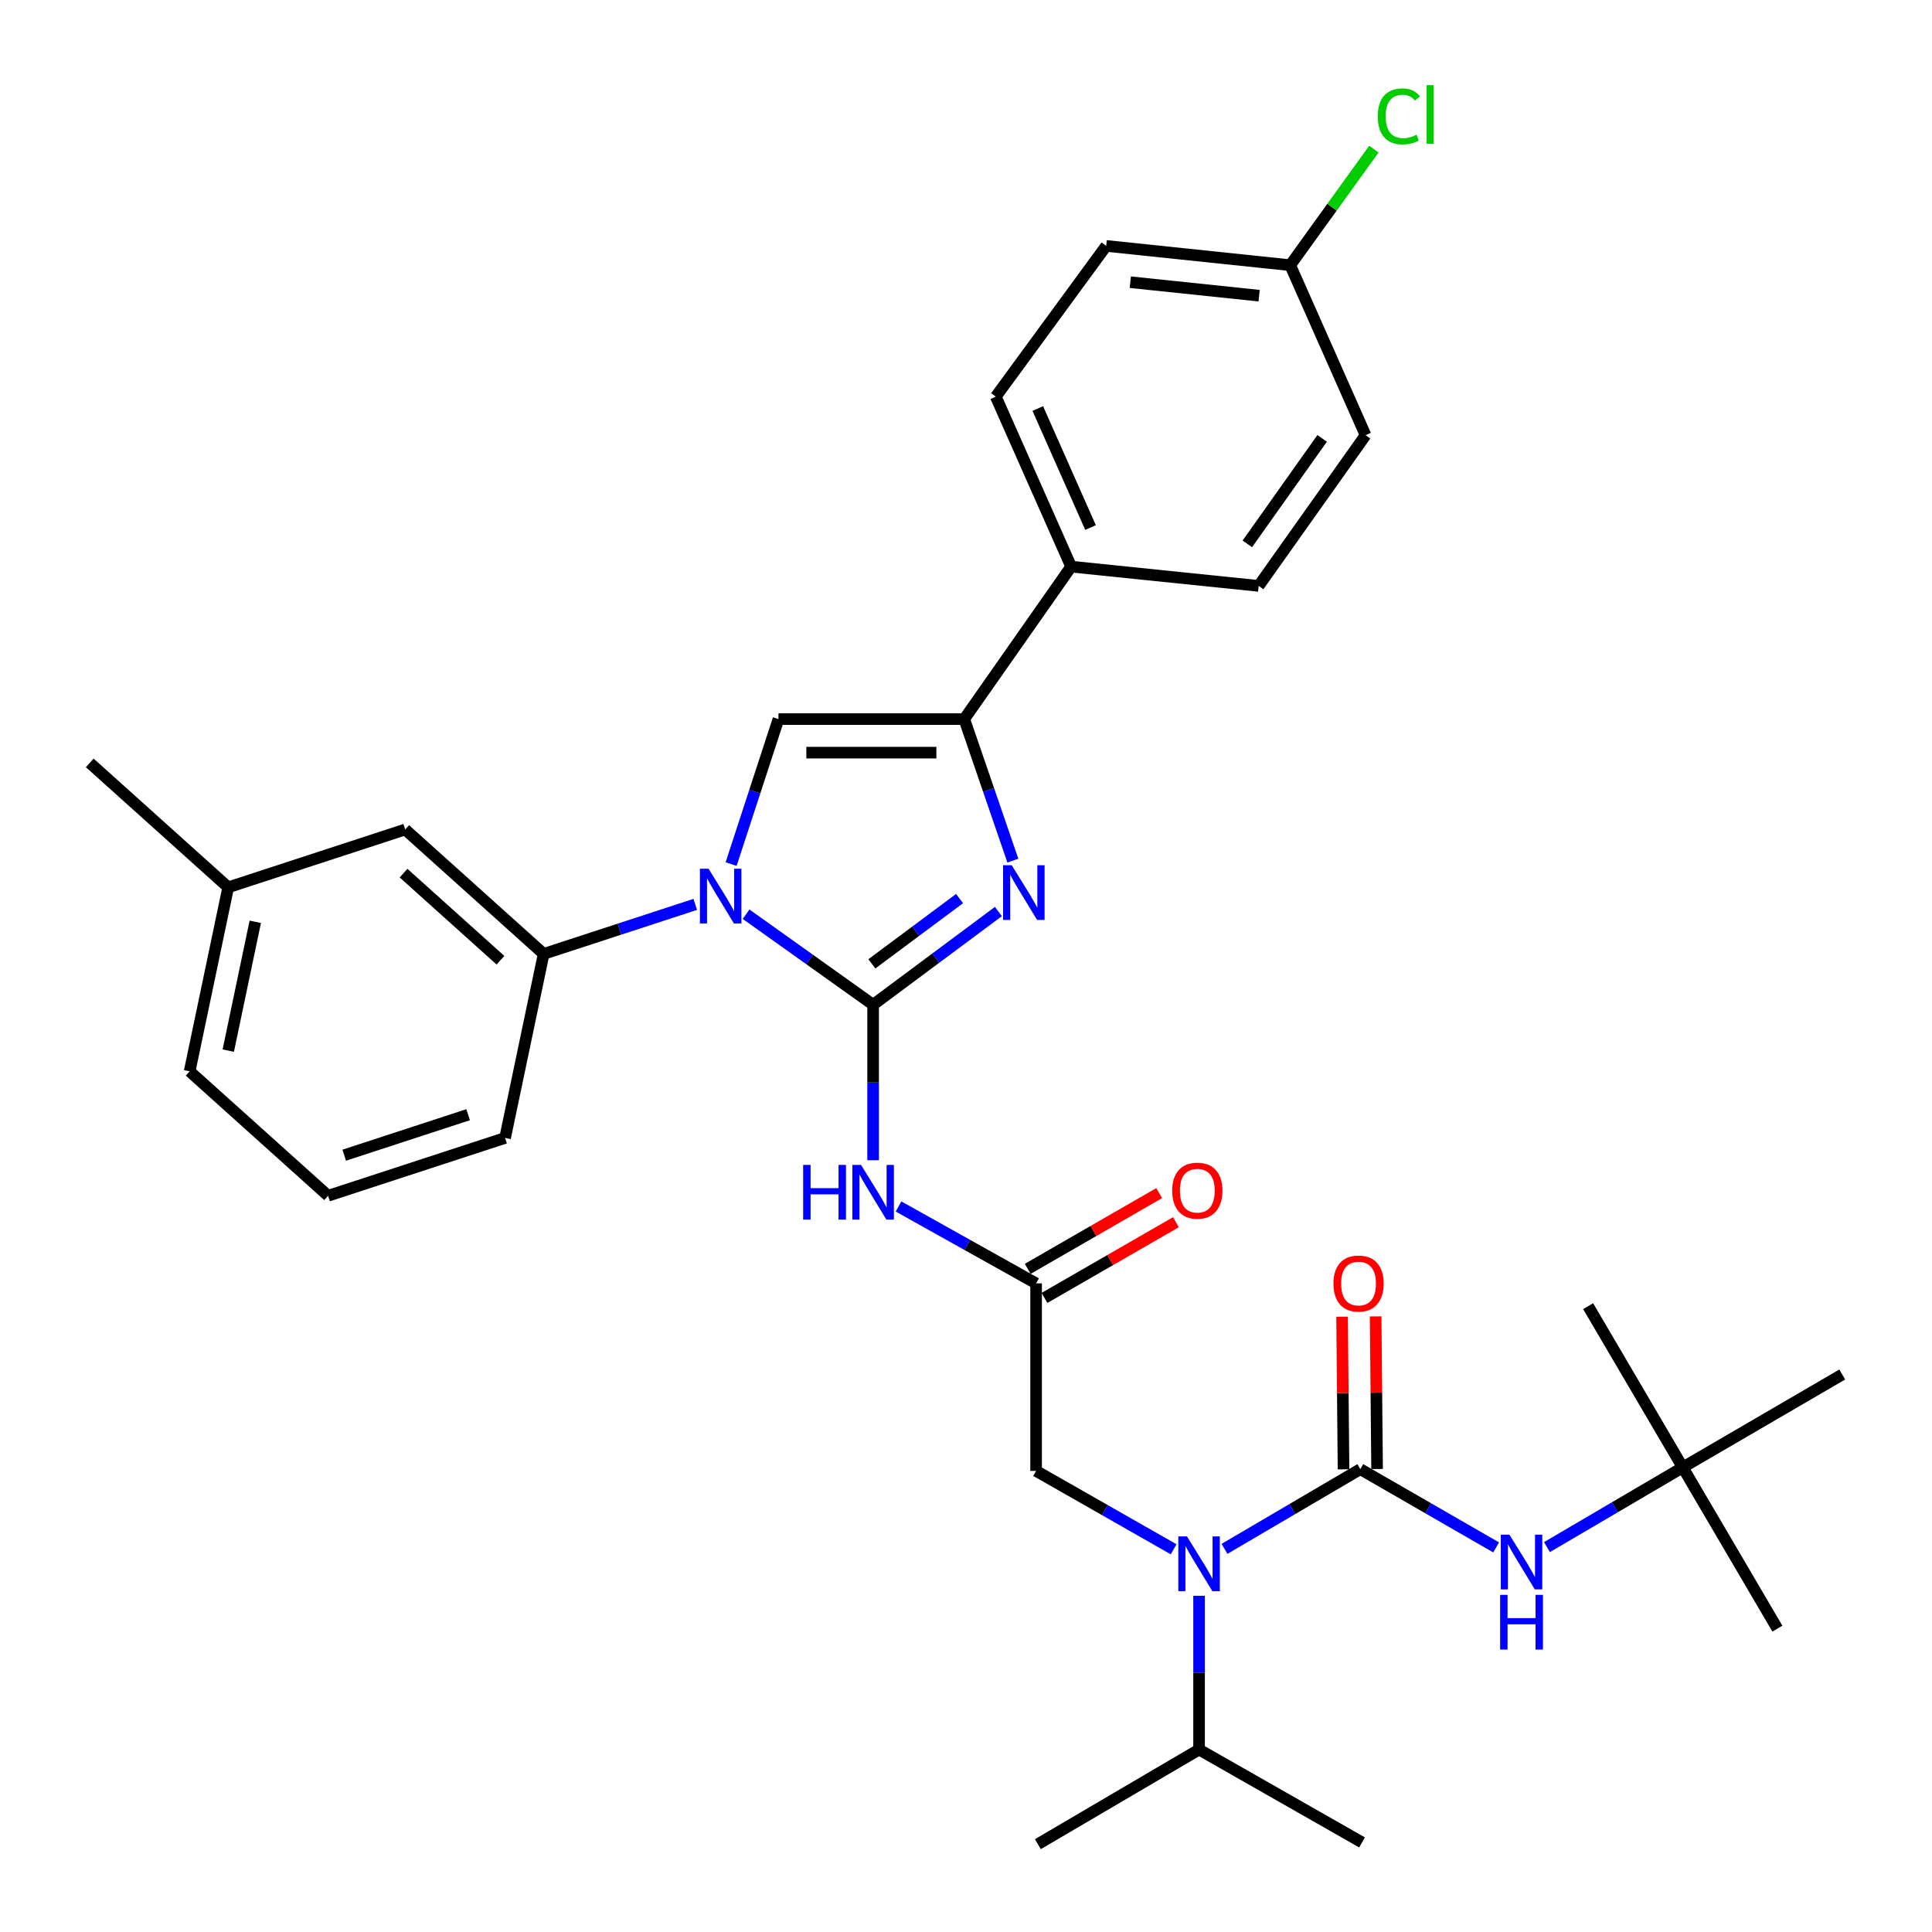 <?xml version='1.0' encoding='iso-8859-1'?>
<svg version='1.1' baseProfile='full'
              xmlns='http://www.w3.org/2000/svg'
                      xmlns:rdkit='http://www.rdkit.org/xml'
                      xmlns:xlink='http://www.w3.org/1999/xlink'
                  xml:space='preserve'
width='1000px' height='1000px' viewBox='0 0 1000 1000'>
<!-- END OF HEADER -->
<rect style='opacity:1.0;fill:#FFFFFF;stroke:none' width='1000' height='1000' x='0' y='0'> </rect>
<path class='bond-0' d='M 607.471,801.909 L 571.88,781.625' style='fill:none;fill-rule:evenodd;stroke:#0000FF;stroke-width:6px;stroke-linecap:butt;stroke-linejoin:miter;stroke-opacity:1' />
<path class='bond-0' d='M 571.88,781.625 L 536.288,761.341' style='fill:none;fill-rule:evenodd;stroke:#000000;stroke-width:6px;stroke-linecap:butt;stroke-linejoin:miter;stroke-opacity:1' />
<path class='bond-1' d='M 633.798,801.689 L 668.944,781.061' style='fill:none;fill-rule:evenodd;stroke:#0000FF;stroke-width:6px;stroke-linecap:butt;stroke-linejoin:miter;stroke-opacity:1' />
<path class='bond-1' d='M 668.944,781.061 L 704.091,760.433' style='fill:none;fill-rule:evenodd;stroke:#000000;stroke-width:6px;stroke-linecap:butt;stroke-linejoin:miter;stroke-opacity:1' />
<path class='bond-2' d='M 620.638,825.976 L 620.638,865.771' style='fill:none;fill-rule:evenodd;stroke:#0000FF;stroke-width:6px;stroke-linecap:butt;stroke-linejoin:miter;stroke-opacity:1' />
<path class='bond-2' d='M 620.638,865.771 L 620.638,905.566' style='fill:none;fill-rule:evenodd;stroke:#000000;stroke-width:6px;stroke-linecap:butt;stroke-linejoin:miter;stroke-opacity:1' />
<path class='bond-3' d='M 870.997,759.526 L 953.542,711.445' style='fill:none;fill-rule:evenodd;stroke:#000000;stroke-width:6px;stroke-linecap:butt;stroke-linejoin:miter;stroke-opacity:1' />
<path class='bond-4' d='M 870.997,759.526 L 919.976,842.979' style='fill:none;fill-rule:evenodd;stroke:#000000;stroke-width:6px;stroke-linecap:butt;stroke-linejoin:miter;stroke-opacity:1' />
<path class='bond-5' d='M 870.997,759.526 L 822.018,676.073' style='fill:none;fill-rule:evenodd;stroke:#000000;stroke-width:6px;stroke-linecap:butt;stroke-linejoin:miter;stroke-opacity:1' />
<path class='bond-6' d='M 870.997,759.526 L 835.85,780.154' style='fill:none;fill-rule:evenodd;stroke:#000000;stroke-width:6px;stroke-linecap:butt;stroke-linejoin:miter;stroke-opacity:1' />
<path class='bond-6' d='M 835.85,780.154 L 800.703,800.782' style='fill:none;fill-rule:evenodd;stroke:#0000FF;stroke-width:6px;stroke-linecap:butt;stroke-linejoin:miter;stroke-opacity:1' />
<path class='bond-7' d='M 704.091,760.433 L 739.244,780.683' style='fill:none;fill-rule:evenodd;stroke:#000000;stroke-width:6px;stroke-linecap:butt;stroke-linejoin:miter;stroke-opacity:1' />
<path class='bond-7' d='M 739.244,780.683 L 774.396,800.932' style='fill:none;fill-rule:evenodd;stroke:#0000FF;stroke-width:6px;stroke-linecap:butt;stroke-linejoin:miter;stroke-opacity:1' />
<path class='bond-8' d='M 712.777,760.351 L 712.404,720.857' style='fill:none;fill-rule:evenodd;stroke:#000000;stroke-width:6px;stroke-linecap:butt;stroke-linejoin:miter;stroke-opacity:1' />
<path class='bond-8' d='M 712.404,720.857 L 712.032,681.362' style='fill:none;fill-rule:evenodd;stroke:#FF0000;stroke-width:6px;stroke-linecap:butt;stroke-linejoin:miter;stroke-opacity:1' />
<path class='bond-8' d='M 695.406,760.515 L 695.033,721.021' style='fill:none;fill-rule:evenodd;stroke:#000000;stroke-width:6px;stroke-linecap:butt;stroke-linejoin:miter;stroke-opacity:1' />
<path class='bond-8' d='M 695.033,721.021 L 694.66,681.526' style='fill:none;fill-rule:evenodd;stroke:#FF0000;stroke-width:6px;stroke-linecap:butt;stroke-linejoin:miter;stroke-opacity:1' />
<path class='bond-9' d='M 620.638,905.566 L 704.998,953.638' style='fill:none;fill-rule:evenodd;stroke:#000000;stroke-width:6px;stroke-linecap:butt;stroke-linejoin:miter;stroke-opacity:1' />
<path class='bond-10' d='M 620.638,905.566 L 537.195,954.545' style='fill:none;fill-rule:evenodd;stroke:#000000;stroke-width:6px;stroke-linecap:butt;stroke-linejoin:miter;stroke-opacity:1' />
<path class='bond-11' d='M 465.084,624.471 L 500.686,644.375' style='fill:none;fill-rule:evenodd;stroke:#0000FF;stroke-width:6px;stroke-linecap:butt;stroke-linejoin:miter;stroke-opacity:1' />
<path class='bond-11' d='M 500.686,644.375 L 536.288,664.28' style='fill:none;fill-rule:evenodd;stroke:#000000;stroke-width:6px;stroke-linecap:butt;stroke-linejoin:miter;stroke-opacity:1' />
<path class='bond-12' d='M 451.928,600.528 L 451.928,560.291' style='fill:none;fill-rule:evenodd;stroke:#0000FF;stroke-width:6px;stroke-linecap:butt;stroke-linejoin:miter;stroke-opacity:1' />
<path class='bond-12' d='M 451.928,560.291 L 451.928,520.054' style='fill:none;fill-rule:evenodd;stroke:#000000;stroke-width:6px;stroke-linecap:butt;stroke-linejoin:miter;stroke-opacity:1' />
<path class='bond-13' d='M 540.624,671.806 L 574.642,652.208' style='fill:none;fill-rule:evenodd;stroke:#000000;stroke-width:6px;stroke-linecap:butt;stroke-linejoin:miter;stroke-opacity:1' />
<path class='bond-13' d='M 574.642,652.208 L 608.66,632.61' style='fill:none;fill-rule:evenodd;stroke:#FF0000;stroke-width:6px;stroke-linecap:butt;stroke-linejoin:miter;stroke-opacity:1' />
<path class='bond-13' d='M 531.952,656.753 L 565.97,637.156' style='fill:none;fill-rule:evenodd;stroke:#000000;stroke-width:6px;stroke-linecap:butt;stroke-linejoin:miter;stroke-opacity:1' />
<path class='bond-13' d='M 565.97,637.156 L 599.988,617.558' style='fill:none;fill-rule:evenodd;stroke:#FF0000;stroke-width:6px;stroke-linecap:butt;stroke-linejoin:miter;stroke-opacity:1' />
<path class='bond-14' d='M 536.288,664.28 L 536.288,761.341' style='fill:none;fill-rule:evenodd;stroke:#000000;stroke-width:6px;stroke-linecap:butt;stroke-linejoin:miter;stroke-opacity:1' />
<path class='bond-15' d='M 386.174,473.197 L 419.051,496.626' style='fill:none;fill-rule:evenodd;stroke:#0000FF;stroke-width:6px;stroke-linecap:butt;stroke-linejoin:miter;stroke-opacity:1' />
<path class='bond-15' d='M 419.051,496.626 L 451.928,520.054' style='fill:none;fill-rule:evenodd;stroke:#000000;stroke-width:6px;stroke-linecap:butt;stroke-linejoin:miter;stroke-opacity:1' />
<path class='bond-16' d='M 378.424,447.248 L 390.681,409.724' style='fill:none;fill-rule:evenodd;stroke:#0000FF;stroke-width:6px;stroke-linecap:butt;stroke-linejoin:miter;stroke-opacity:1' />
<path class='bond-16' d='M 390.681,409.724 L 402.939,372.2' style='fill:none;fill-rule:evenodd;stroke:#000000;stroke-width:6px;stroke-linecap:butt;stroke-linejoin:miter;stroke-opacity:1' />
<path class='bond-17' d='M 359.862,468.113 L 320.628,480.929' style='fill:none;fill-rule:evenodd;stroke:#0000FF;stroke-width:6px;stroke-linecap:butt;stroke-linejoin:miter;stroke-opacity:1' />
<path class='bond-17' d='M 320.628,480.929 L 281.394,493.745' style='fill:none;fill-rule:evenodd;stroke:#000000;stroke-width:6px;stroke-linecap:butt;stroke-linejoin:miter;stroke-opacity:1' />
<path class='bond-18' d='M 451.928,520.054 L 484.347,495.929' style='fill:none;fill-rule:evenodd;stroke:#000000;stroke-width:6px;stroke-linecap:butt;stroke-linejoin:miter;stroke-opacity:1' />
<path class='bond-18' d='M 484.347,495.929 L 516.767,471.804' style='fill:none;fill-rule:evenodd;stroke:#0000FF;stroke-width:6px;stroke-linecap:butt;stroke-linejoin:miter;stroke-opacity:1' />
<path class='bond-18' d='M 451.283,498.88 L 473.976,481.993' style='fill:none;fill-rule:evenodd;stroke:#000000;stroke-width:6px;stroke-linecap:butt;stroke-linejoin:miter;stroke-opacity:1' />
<path class='bond-18' d='M 473.976,481.993 L 496.67,465.105' style='fill:none;fill-rule:evenodd;stroke:#0000FF;stroke-width:6px;stroke-linecap:butt;stroke-linejoin:miter;stroke-opacity:1' />
<path class='bond-19' d='M 524.259,445.469 L 511.676,408.834' style='fill:none;fill-rule:evenodd;stroke:#0000FF;stroke-width:6px;stroke-linecap:butt;stroke-linejoin:miter;stroke-opacity:1' />
<path class='bond-19' d='M 511.676,408.834 L 499.093,372.2' style='fill:none;fill-rule:evenodd;stroke:#000000;stroke-width:6px;stroke-linecap:butt;stroke-linejoin:miter;stroke-opacity:1' />
<path class='bond-20' d='M 499.093,372.2 L 554.422,293.283' style='fill:none;fill-rule:evenodd;stroke:#000000;stroke-width:6px;stroke-linecap:butt;stroke-linejoin:miter;stroke-opacity:1' />
<path class='bond-21' d='M 499.093,372.2 L 402.939,372.2' style='fill:none;fill-rule:evenodd;stroke:#000000;stroke-width:6px;stroke-linecap:butt;stroke-linejoin:miter;stroke-opacity:1' />
<path class='bond-21' d='M 484.67,389.572 L 417.362,389.572' style='fill:none;fill-rule:evenodd;stroke:#000000;stroke-width:6px;stroke-linecap:butt;stroke-linejoin:miter;stroke-opacity:1' />
<path class='bond-22' d='M 554.422,293.283 L 515.422,205.294' style='fill:none;fill-rule:evenodd;stroke:#000000;stroke-width:6px;stroke-linecap:butt;stroke-linejoin:miter;stroke-opacity:1' />
<path class='bond-22' d='M 564.454,273.045 L 537.154,211.453' style='fill:none;fill-rule:evenodd;stroke:#000000;stroke-width:6px;stroke-linecap:butt;stroke-linejoin:miter;stroke-opacity:1' />
<path class='bond-23' d='M 554.422,293.283 L 651.483,303.262' style='fill:none;fill-rule:evenodd;stroke:#000000;stroke-width:6px;stroke-linecap:butt;stroke-linejoin:miter;stroke-opacity:1' />
<path class='bond-24' d='M 515.422,205.294 L 572.566,127.284' style='fill:none;fill-rule:evenodd;stroke:#000000;stroke-width:6px;stroke-linecap:butt;stroke-linejoin:miter;stroke-opacity:1' />
<path class='bond-25' d='M 118.117,459.281 L 98.158,554.518' style='fill:none;fill-rule:evenodd;stroke:#000000;stroke-width:6px;stroke-linecap:butt;stroke-linejoin:miter;stroke-opacity:1' />
<path class='bond-25' d='M 132.126,477.13 L 118.155,543.796' style='fill:none;fill-rule:evenodd;stroke:#000000;stroke-width:6px;stroke-linecap:butt;stroke-linejoin:miter;stroke-opacity:1' />
<path class='bond-26' d='M 118.117,459.281 L 209.734,429.344' style='fill:none;fill-rule:evenodd;stroke:#000000;stroke-width:6px;stroke-linecap:butt;stroke-linejoin:miter;stroke-opacity:1' />
<path class='bond-27' d='M 118.117,459.281 L 46.458,394.87' style='fill:none;fill-rule:evenodd;stroke:#000000;stroke-width:6px;stroke-linecap:butt;stroke-linejoin:miter;stroke-opacity:1' />
<path class='bond-28' d='M 98.158,554.518 L 169.818,618.929' style='fill:none;fill-rule:evenodd;stroke:#000000;stroke-width:6px;stroke-linecap:butt;stroke-linejoin:miter;stroke-opacity:1' />
<path class='bond-29' d='M 169.818,618.929 L 261.435,588.992' style='fill:none;fill-rule:evenodd;stroke:#000000;stroke-width:6px;stroke-linecap:butt;stroke-linejoin:miter;stroke-opacity:1' />
<path class='bond-29' d='M 178.164,597.926 L 242.297,576.97' style='fill:none;fill-rule:evenodd;stroke:#000000;stroke-width:6px;stroke-linecap:butt;stroke-linejoin:miter;stroke-opacity:1' />
<path class='bond-30' d='M 261.435,588.992 L 281.394,493.745' style='fill:none;fill-rule:evenodd;stroke:#000000;stroke-width:6px;stroke-linecap:butt;stroke-linejoin:miter;stroke-opacity:1' />
<path class='bond-31' d='M 281.394,493.745 L 209.734,429.344' style='fill:none;fill-rule:evenodd;stroke:#000000;stroke-width:6px;stroke-linecap:butt;stroke-linejoin:miter;stroke-opacity:1' />
<path class='bond-31' d='M 259.033,497.006 L 208.871,451.925' style='fill:none;fill-rule:evenodd;stroke:#000000;stroke-width:6px;stroke-linecap:butt;stroke-linejoin:miter;stroke-opacity:1' />
<path class='bond-32' d='M 651.483,303.262 L 706.813,225.253' style='fill:none;fill-rule:evenodd;stroke:#000000;stroke-width:6px;stroke-linecap:butt;stroke-linejoin:miter;stroke-opacity:1' />
<path class='bond-32' d='M 645.613,281.511 L 684.344,226.904' style='fill:none;fill-rule:evenodd;stroke:#000000;stroke-width:6px;stroke-linecap:butt;stroke-linejoin:miter;stroke-opacity:1' />
<path class='bond-33' d='M 667.813,137.264 L 706.813,225.253' style='fill:none;fill-rule:evenodd;stroke:#000000;stroke-width:6px;stroke-linecap:butt;stroke-linejoin:miter;stroke-opacity:1' />
<path class='bond-34' d='M 667.813,137.264 L 689.463,107.231' style='fill:none;fill-rule:evenodd;stroke:#000000;stroke-width:6px;stroke-linecap:butt;stroke-linejoin:miter;stroke-opacity:1' />
<path class='bond-34' d='M 689.463,107.231 L 711.114,77.198' style='fill:none;fill-rule:evenodd;stroke:#00CC00;stroke-width:6px;stroke-linecap:butt;stroke-linejoin:miter;stroke-opacity:1' />
<path class='bond-35' d='M 667.813,137.264 L 572.566,127.284' style='fill:none;fill-rule:evenodd;stroke:#000000;stroke-width:6px;stroke-linecap:butt;stroke-linejoin:miter;stroke-opacity:1' />
<path class='bond-35' d='M 651.716,153.044 L 585.043,146.059' style='fill:none;fill-rule:evenodd;stroke:#000000;stroke-width:6px;stroke-linecap:butt;stroke-linejoin:miter;stroke-opacity:1' />
<path  class='atom-0' d='M 614.378 795.253
L 623.658 810.253
Q 624.578 811.733, 626.058 814.413
Q 627.538 817.093, 627.618 817.253
L 627.618 795.253
L 631.378 795.253
L 631.378 823.573
L 627.498 823.573
L 617.538 807.173
Q 616.378 805.253, 615.138 803.053
Q 613.938 800.853, 613.578 800.173
L 613.578 823.573
L 609.898 823.573
L 609.898 795.253
L 614.378 795.253
' fill='#0000FF'/>
<path  class='atom-3' d='M 781.284 794.345
L 790.564 809.345
Q 791.484 810.825, 792.964 813.505
Q 794.444 816.185, 794.524 816.345
L 794.524 794.345
L 798.284 794.345
L 798.284 822.665
L 794.404 822.665
L 784.444 806.265
Q 783.284 804.345, 782.044 802.145
Q 780.844 799.945, 780.484 799.265
L 780.484 822.665
L 776.804 822.665
L 776.804 794.345
L 781.284 794.345
' fill='#0000FF'/>
<path  class='atom-3' d='M 776.464 825.497
L 780.304 825.497
L 780.304 837.537
L 794.784 837.537
L 794.784 825.497
L 798.624 825.497
L 798.624 853.817
L 794.784 853.817
L 794.784 840.737
L 780.304 840.737
L 780.304 853.817
L 776.464 853.817
L 776.464 825.497
' fill='#0000FF'/>
<path  class='atom-4' d='M 690.184 664.36
Q 690.184 657.56, 693.544 653.76
Q 696.904 649.96, 703.184 649.96
Q 709.464 649.96, 712.824 653.76
Q 716.184 657.56, 716.184 664.36
Q 716.184 671.24, 712.784 675.16
Q 709.384 679.04, 703.184 679.04
Q 696.944 679.04, 693.544 675.16
Q 690.184 671.28, 690.184 664.36
M 703.184 675.84
Q 707.504 675.84, 709.824 672.96
Q 712.184 670.04, 712.184 664.36
Q 712.184 658.8, 709.824 656
Q 707.504 653.16, 703.184 653.16
Q 698.864 653.16, 696.504 655.96
Q 694.184 658.76, 694.184 664.36
Q 694.184 670.08, 696.504 672.96
Q 698.864 675.84, 703.184 675.84
' fill='#FF0000'/>
<path  class='atom-9' d='M 415.708 602.955
L 419.548 602.955
L 419.548 614.995
L 434.028 614.995
L 434.028 602.955
L 437.868 602.955
L 437.868 631.275
L 434.028 631.275
L 434.028 618.195
L 419.548 618.195
L 419.548 631.275
L 415.708 631.275
L 415.708 602.955
' fill='#0000FF'/>
<path  class='atom-9' d='M 445.668 602.955
L 454.948 617.955
Q 455.868 619.435, 457.348 622.115
Q 458.828 624.795, 458.908 624.955
L 458.908 602.955
L 462.668 602.955
L 462.668 631.275
L 458.788 631.275
L 448.828 614.875
Q 447.668 612.955, 446.428 610.755
Q 445.228 608.555, 444.868 607.875
L 444.868 631.275
L 441.188 631.275
L 441.188 602.955
L 445.668 602.955
' fill='#0000FF'/>
<path  class='atom-11' d='M 606.731 616.288
Q 606.731 609.488, 610.091 605.688
Q 613.451 601.888, 619.731 601.888
Q 626.011 601.888, 629.371 605.688
Q 632.731 609.488, 632.731 616.288
Q 632.731 623.168, 629.331 627.088
Q 625.931 630.968, 619.731 630.968
Q 613.491 630.968, 610.091 627.088
Q 606.731 623.208, 606.731 616.288
M 619.731 627.768
Q 624.051 627.768, 626.371 624.888
Q 628.731 621.968, 628.731 616.288
Q 628.731 610.728, 626.371 607.928
Q 624.051 605.088, 619.731 605.088
Q 615.411 605.088, 613.051 607.888
Q 610.731 610.688, 610.731 616.288
Q 610.731 622.008, 613.051 624.888
Q 615.411 627.768, 619.731 627.768
' fill='#FF0000'/>
<path  class='atom-13' d='M 366.751 449.657
L 376.031 464.657
Q 376.951 466.137, 378.431 468.817
Q 379.911 471.497, 379.991 471.657
L 379.991 449.657
L 383.751 449.657
L 383.751 477.977
L 379.871 477.977
L 369.911 461.577
Q 368.751 459.657, 367.511 457.457
Q 366.311 455.257, 365.951 454.577
L 365.951 477.977
L 362.271 477.977
L 362.271 449.657
L 366.751 449.657
' fill='#0000FF'/>
<path  class='atom-15' d='M 523.678 447.843
L 532.958 462.843
Q 533.878 464.323, 535.358 467.003
Q 536.838 469.683, 536.918 469.843
L 536.918 447.843
L 540.678 447.843
L 540.678 476.163
L 536.798 476.163
L 526.838 459.763
Q 525.678 457.843, 524.438 455.643
Q 523.238 453.443, 522.878 452.763
L 522.878 476.163
L 519.198 476.163
L 519.198 447.843
L 523.678 447.843
' fill='#0000FF'/>
<path  class='atom-31' d='M 713.13 60.234
Q 713.13 53.194, 716.41 49.514
Q 719.73 45.794, 726.01 45.794
Q 731.85 45.794, 734.97 49.914
L 732.33 52.074
Q 730.05 49.074, 726.01 49.074
Q 721.73 49.074, 719.45 51.954
Q 717.21 54.794, 717.21 60.234
Q 717.21 65.834, 719.53 68.714
Q 721.89 71.594, 726.45 71.594
Q 729.57 71.594, 733.21 69.714
L 734.33 72.714
Q 732.85 73.674, 730.61 74.234
Q 728.37 74.794, 725.89 74.794
Q 719.73 74.794, 716.41 71.034
Q 713.13 67.274, 713.13 60.234
' fill='#00CC00'/>
<path  class='atom-31' d='M 738.41 44.074
L 742.09 44.074
L 742.09 74.434
L 738.41 74.434
L 738.41 44.074
' fill='#00CC00'/>
</svg>
